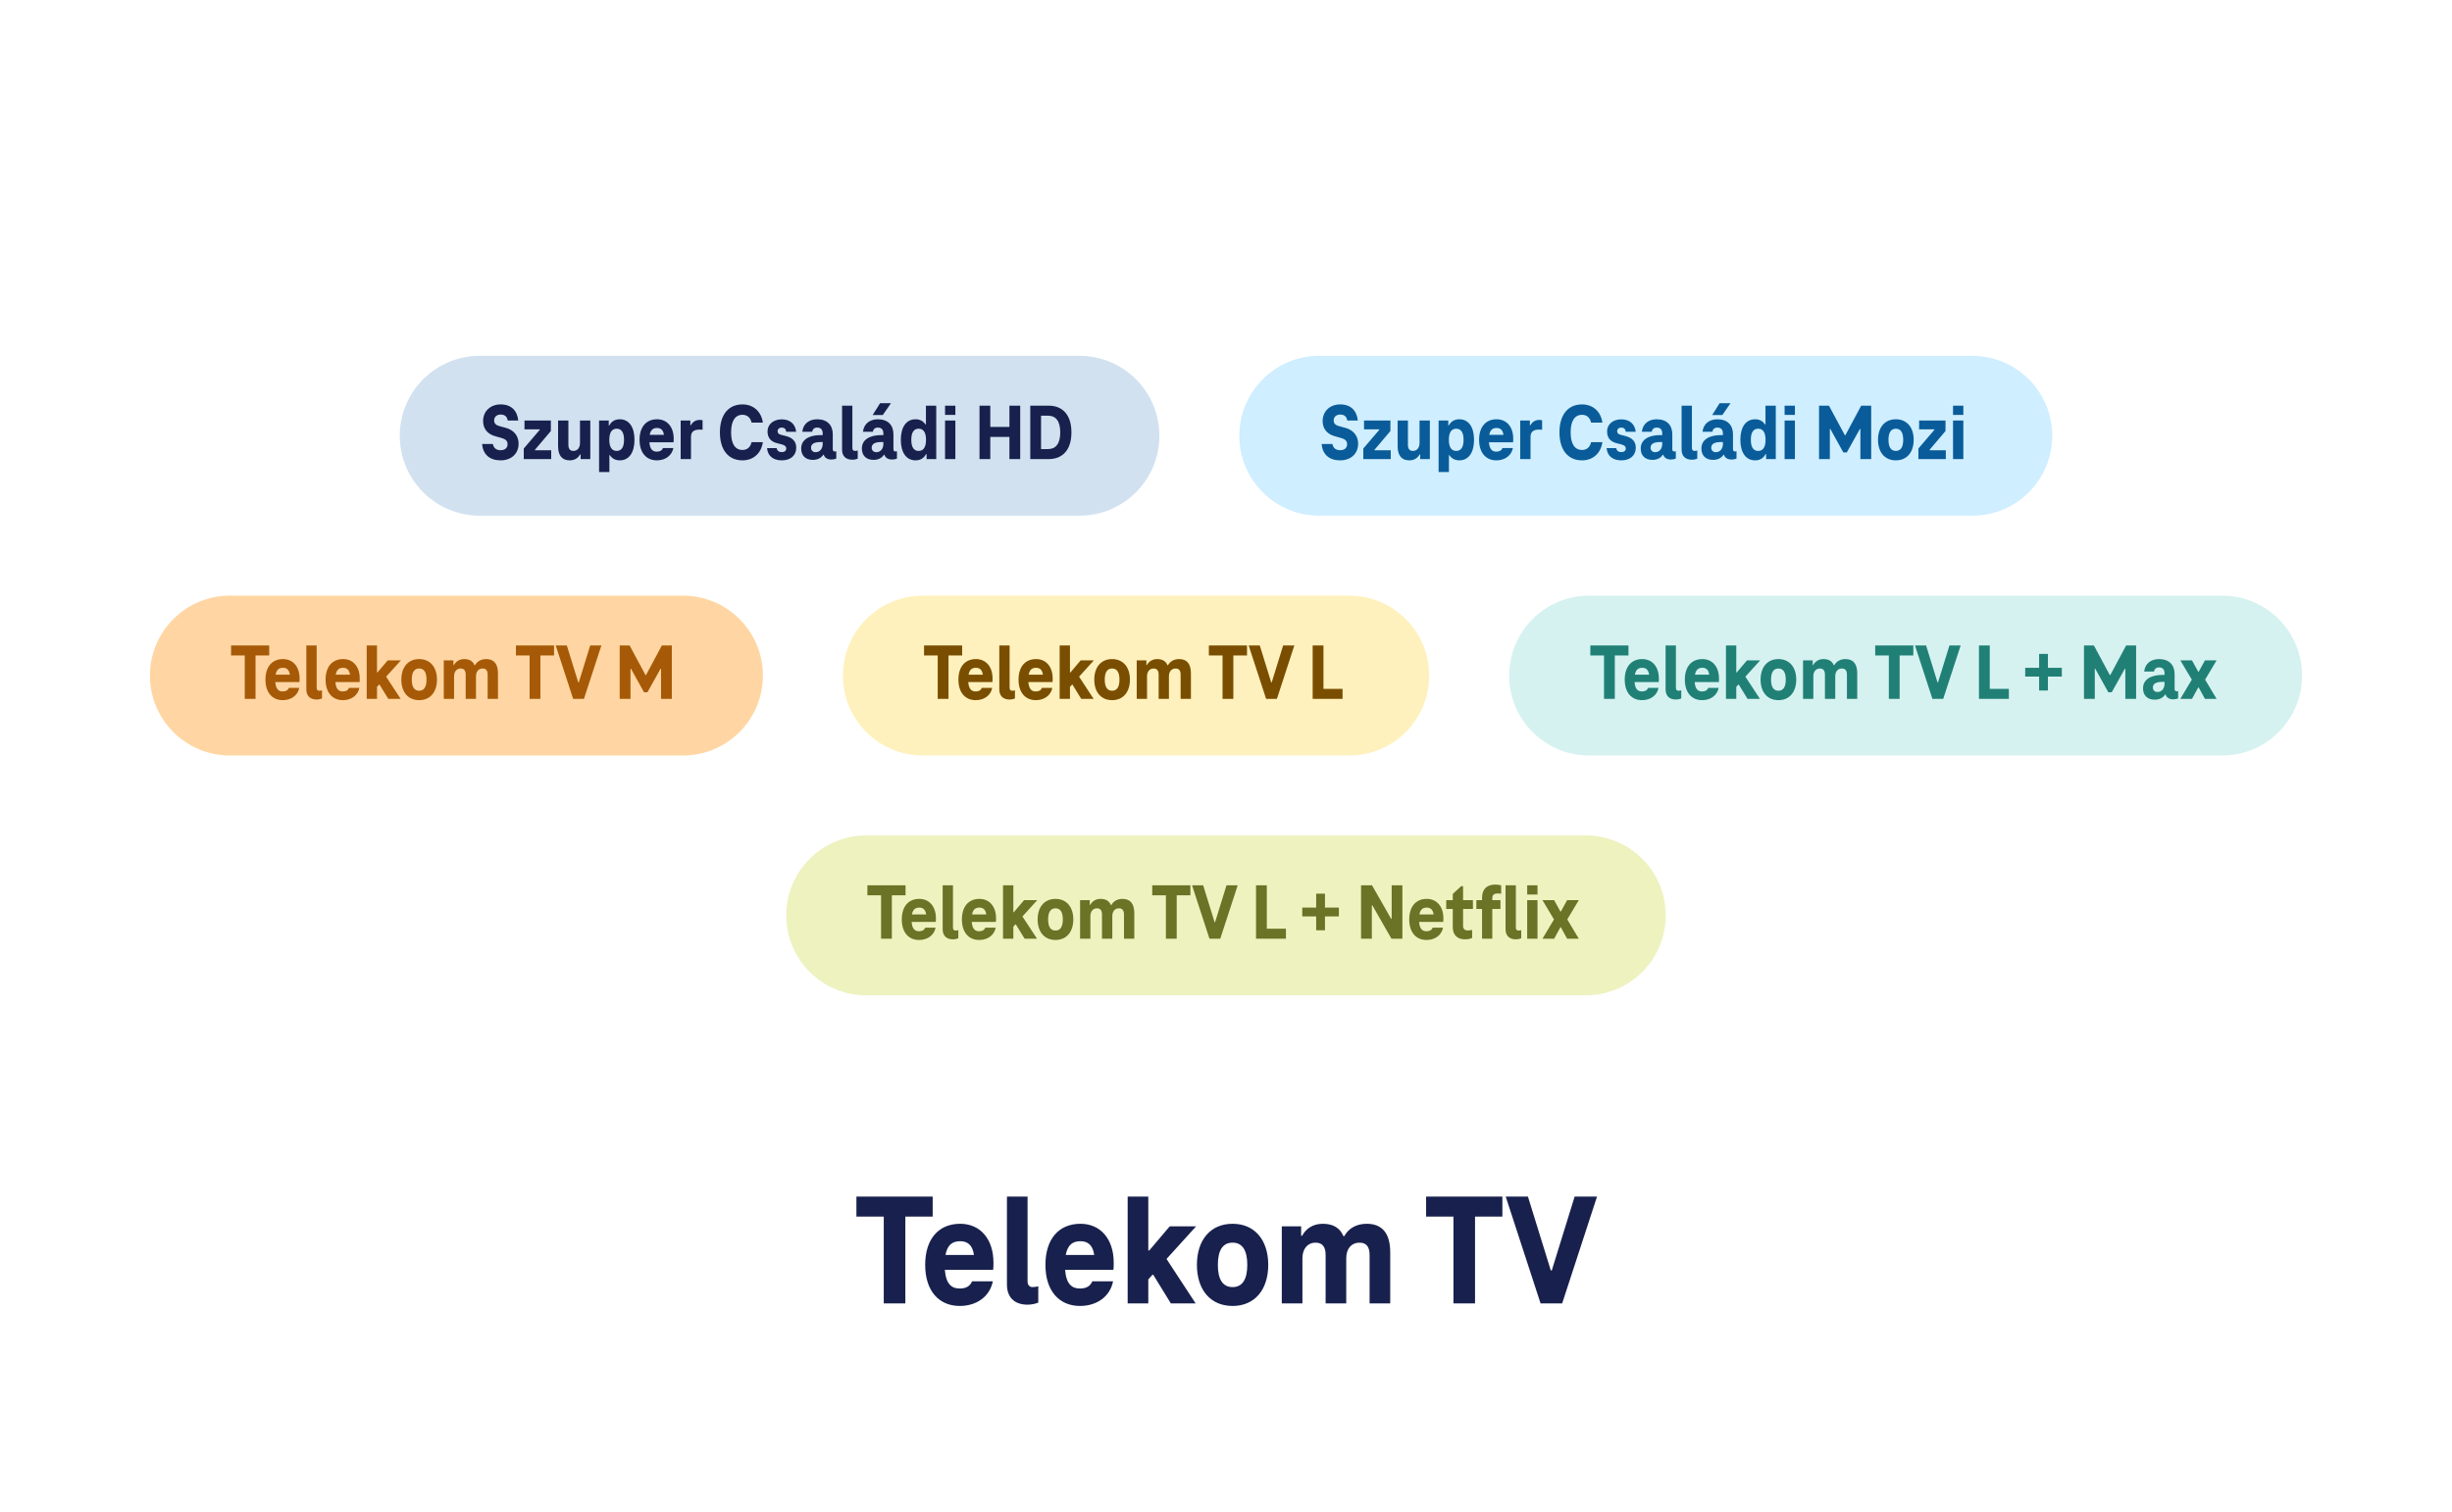 <svg width="368" height="227" viewBox="0 0 368 227" fill="none" xmlns="http://www.w3.org/2000/svg">
<g filter="url(#filter0_d_141_3494)">
<rect x="4" y="0.917" width="360" height="217.75" rx="8" fill="white"/>
<rect width="360" height="153.75" transform="translate(4 0.917)" fill="white"/>
<path d="M60 61.417C60 54.79 65.373 49.417 72 49.417H162C168.627 49.417 174 54.79 174 61.417C174 68.044 168.627 73.417 162 73.417H72C65.373 73.417 60 68.044 60 61.417Z" fill="#D1E1F0"/>
<path d="M75.144 65.109C73.488 65.109 72.492 64.233 72.348 62.649H73.968C74.1 63.321 74.544 63.585 75.144 63.585C75.828 63.585 76.176 63.201 76.176 62.685C76.176 62.157 75.84 61.905 75.216 61.737L74.292 61.473C73.02 61.125 72.504 60.201 72.504 59.217C72.504 57.693 73.644 56.709 75.132 56.709C76.752 56.709 77.628 57.657 77.784 59.133H76.2C76.104 58.533 75.756 58.233 75.132 58.233C74.58 58.233 74.16 58.569 74.16 59.109C74.16 59.649 74.532 59.853 74.976 59.973L75.9 60.225C77.1 60.537 77.832 61.425 77.832 62.589C77.832 64.197 76.644 65.109 75.144 65.109ZM80.287 63.525V63.597H82.723V64.917H78.607V63.333L81.007 60.525V60.453H78.715V59.133H82.675V60.705L80.287 63.525ZM85.52 65.109C84.344 65.109 83.757 64.377 83.757 62.961V59.133H85.305V62.769C85.305 63.333 85.508 63.693 86.061 63.693C86.648 63.693 87.044 63.225 87.044 62.517V59.133H88.593V64.917H87.141V64.209H87.069C86.769 64.773 86.216 65.109 85.52 65.109ZM93.018 58.941C94.434 58.941 95.226 60.141 95.226 62.025C95.226 63.897 94.434 65.109 93.018 65.109C92.31 65.109 91.818 64.785 91.53 64.329H91.458V66.861H89.91V59.133H91.362V59.877H91.434C91.722 59.337 92.226 58.941 93.018 58.941ZM92.55 63.693C93.294 63.693 93.654 63.105 93.654 62.025C93.654 60.945 93.294 60.357 92.55 60.357C91.806 60.357 91.446 60.957 91.446 62.025C91.446 63.093 91.806 63.693 92.55 63.693ZM101.109 61.857C101.109 62.061 101.109 62.265 101.085 62.397H97.461C97.545 63.489 97.989 63.801 98.577 63.801C99.045 63.801 99.357 63.621 99.501 63.261H101.061C100.833 64.401 99.849 65.109 98.577 65.109C97.029 65.109 95.985 63.993 95.985 62.025C95.985 60.081 96.993 58.941 98.613 58.941C100.125 58.941 101.109 60.093 101.109 61.857ZM98.613 60.249C98.049 60.249 97.653 60.501 97.509 61.281H99.645C99.537 60.501 99.129 60.249 98.613 60.249ZM105.036 59.037C105.168 59.037 105.312 59.049 105.444 59.097V60.513C105.288 60.489 105.144 60.489 105.024 60.489C104.088 60.489 103.704 60.837 103.704 61.617V64.917H102.156V59.133H103.608V59.841H103.68C103.956 59.325 104.424 59.037 105.036 59.037ZM111.441 65.109C109.269 65.109 108.045 63.489 108.045 60.909C108.045 58.329 109.269 56.709 111.441 56.709C113.037 56.709 114.261 57.753 114.489 59.445H112.797C112.617 58.617 112.065 58.269 111.441 58.269C110.337 58.269 109.725 59.181 109.725 60.909C109.725 62.637 110.337 63.549 111.441 63.549C112.065 63.549 112.617 63.201 112.797 62.373H114.489C114.261 64.065 113.037 65.109 111.441 65.109ZM117.329 65.109C116.021 65.109 115.217 64.425 115.121 63.273H116.561C116.645 63.693 116.921 63.873 117.329 63.873C117.737 63.873 118.001 63.669 118.001 63.333C118.001 62.985 117.737 62.829 117.353 62.721L116.561 62.517C115.721 62.289 115.193 61.761 115.193 60.753C115.193 59.757 116.009 58.953 117.329 58.953C118.553 58.953 119.369 59.649 119.489 60.813H118.001C117.941 60.393 117.713 60.189 117.329 60.189C116.945 60.189 116.705 60.429 116.705 60.729C116.705 61.029 116.885 61.197 117.221 61.269L118.001 61.473C118.985 61.725 119.501 62.313 119.501 63.213C119.501 64.365 118.661 65.109 117.329 65.109ZM125.271 63.777C125.379 63.777 125.451 63.765 125.511 63.741V64.833C125.331 64.929 125.007 64.989 124.779 64.989C124.323 64.989 123.783 64.809 123.627 64.257H123.567C123.219 64.797 122.643 65.037 121.995 65.037C120.891 65.037 120.243 64.389 120.243 63.333C120.243 61.965 121.479 61.317 123.159 61.317H123.471V61.089C123.471 60.525 123.219 60.189 122.643 60.189C122.199 60.189 121.959 60.441 121.887 60.813H120.411C120.543 59.625 121.419 58.941 122.643 58.941C124.179 58.941 124.983 59.841 124.983 61.197V63.429C124.983 63.669 125.103 63.777 125.271 63.777ZM121.719 63.213C121.719 63.633 122.031 63.885 122.403 63.885C123.087 63.885 123.471 63.321 123.471 62.637V62.361H123.159C122.211 62.361 121.719 62.637 121.719 63.213ZM127.926 56.901V63.261C127.926 63.537 128.07 63.693 128.298 63.693C128.442 63.693 128.598 63.669 128.73 63.633V64.857C128.526 64.941 128.238 65.013 127.926 65.013C126.918 65.013 126.378 64.437 126.378 63.501V56.901H127.926ZM132.085 56.529H133.717L132.493 58.305H130.969L132.085 56.529ZM134.377 63.777C134.485 63.777 134.557 63.765 134.617 63.741V64.833C134.437 64.929 134.113 64.989 133.885 64.989C133.429 64.989 132.889 64.809 132.733 64.257H132.673C132.325 64.797 131.749 65.037 131.101 65.037C129.997 65.037 129.349 64.389 129.349 63.333C129.349 61.965 130.585 61.317 132.265 61.317H132.577V61.089C132.577 60.525 132.325 60.189 131.749 60.189C131.305 60.189 131.065 60.441 130.993 60.813H129.517C129.649 59.625 130.525 58.941 131.749 58.941C133.285 58.941 134.089 59.841 134.089 61.197V63.429C134.089 63.669 134.209 63.777 134.377 63.777ZM130.825 63.213C130.825 63.633 131.137 63.885 131.509 63.885C132.193 63.885 132.577 63.321 132.577 62.637V62.361H132.265C131.317 62.361 130.825 62.637 130.825 63.213ZM138.893 59.721H138.965V56.901H140.513V64.917H139.061V64.173H138.977C138.701 64.713 138.197 65.109 137.417 65.109C135.989 65.109 135.197 63.897 135.197 62.025C135.197 60.141 135.989 58.941 137.417 58.941C138.113 58.941 138.605 59.265 138.893 59.721ZM137.873 63.693C138.617 63.693 138.977 63.093 138.977 62.025C138.977 60.957 138.617 60.357 137.873 60.357C137.129 60.357 136.769 60.945 136.769 62.025C136.769 63.105 137.129 63.693 137.873 63.693ZM143.384 58.281H141.836V56.901H143.384V58.281ZM143.384 64.917H141.836V59.133H143.384V64.917ZM151.494 60.093V56.901H153.114V64.917H151.494V61.593H148.626V64.917H147.006V56.901H148.626V60.093H151.494ZM157.407 64.917H154.623V56.901H157.407C159.495 56.901 160.803 58.305 160.803 60.909C160.803 63.513 159.495 64.917 157.407 64.917ZM156.243 58.401V63.417H157.287C158.403 63.417 159.123 62.673 159.123 60.909C159.123 59.145 158.403 58.401 157.287 58.401H156.243Z" fill="#18214D"/>
<path d="M186 61.417C186 54.79 191.373 49.417 198 49.417H296C302.627 49.417 308 54.79 308 61.417C308 68.044 302.627 73.417 296 73.417H198C191.373 73.417 186 68.044 186 61.417Z" fill="#CFEEFF"/>
<path d="M201.144 65.109C199.488 65.109 198.492 64.233 198.348 62.649H199.968C200.1 63.321 200.544 63.585 201.144 63.585C201.828 63.585 202.176 63.201 202.176 62.685C202.176 62.157 201.84 61.905 201.216 61.737L200.292 61.473C199.02 61.125 198.504 60.201 198.504 59.217C198.504 57.693 199.644 56.709 201.132 56.709C202.752 56.709 203.628 57.657 203.784 59.133H202.2C202.104 58.533 201.756 58.233 201.132 58.233C200.58 58.233 200.16 58.569 200.16 59.109C200.16 59.649 200.532 59.853 200.976 59.973L201.9 60.225C203.1 60.537 203.832 61.425 203.832 62.589C203.832 64.197 202.644 65.109 201.144 65.109ZM206.287 63.525V63.597H208.723V64.917H204.607V63.333L207.007 60.525V60.453H204.715V59.133H208.675V60.705L206.287 63.525ZM211.521 65.109C210.345 65.109 209.757 64.377 209.757 62.961V59.133H211.305V62.769C211.305 63.333 211.509 63.693 212.061 63.693C212.649 63.693 213.045 63.225 213.045 62.517V59.133H214.593V64.917H213.141V64.209H213.069C212.769 64.773 212.217 65.109 211.521 65.109ZM219.018 58.941C220.434 58.941 221.226 60.141 221.226 62.025C221.226 63.897 220.434 65.109 219.018 65.109C218.31 65.109 217.818 64.785 217.53 64.329H217.458V66.861H215.91V59.133H217.362V59.877H217.434C217.722 59.337 218.226 58.941 219.018 58.941ZM218.55 63.693C219.294 63.693 219.654 63.105 219.654 62.025C219.654 60.945 219.294 60.357 218.55 60.357C217.806 60.357 217.446 60.957 217.446 62.025C217.446 63.093 217.806 63.693 218.55 63.693ZM227.109 61.857C227.109 62.061 227.109 62.265 227.085 62.397H223.461C223.545 63.489 223.989 63.801 224.577 63.801C225.045 63.801 225.357 63.621 225.501 63.261H227.061C226.833 64.401 225.849 65.109 224.577 65.109C223.029 65.109 221.985 63.993 221.985 62.025C221.985 60.081 222.993 58.941 224.613 58.941C226.125 58.941 227.109 60.093 227.109 61.857ZM224.613 60.249C224.049 60.249 223.653 60.501 223.509 61.281H225.645C225.537 60.501 225.129 60.249 224.613 60.249ZM231.036 59.037C231.168 59.037 231.312 59.049 231.444 59.097V60.513C231.288 60.489 231.144 60.489 231.024 60.489C230.088 60.489 229.704 60.837 229.704 61.617V64.917H228.156V59.133H229.608V59.841H229.68C229.956 59.325 230.424 59.037 231.036 59.037ZM237.441 65.109C235.269 65.109 234.045 63.489 234.045 60.909C234.045 58.329 235.269 56.709 237.441 56.709C239.037 56.709 240.261 57.753 240.489 59.445H238.797C238.617 58.617 238.065 58.269 237.441 58.269C236.337 58.269 235.725 59.181 235.725 60.909C235.725 62.637 236.337 63.549 237.441 63.549C238.065 63.549 238.617 63.201 238.797 62.373H240.489C240.261 64.065 239.037 65.109 237.441 65.109ZM243.329 65.109C242.021 65.109 241.217 64.425 241.121 63.273H242.561C242.645 63.693 242.921 63.873 243.329 63.873C243.737 63.873 244.001 63.669 244.001 63.333C244.001 62.985 243.737 62.829 243.353 62.721L242.561 62.517C241.721 62.289 241.193 61.761 241.193 60.753C241.193 59.757 242.009 58.953 243.329 58.953C244.553 58.953 245.369 59.649 245.489 60.813H244.001C243.941 60.393 243.713 60.189 243.329 60.189C242.945 60.189 242.705 60.429 242.705 60.729C242.705 61.029 242.885 61.197 243.221 61.269L244.001 61.473C244.985 61.725 245.501 62.313 245.501 63.213C245.501 64.365 244.661 65.109 243.329 65.109ZM251.271 63.777C251.379 63.777 251.451 63.765 251.511 63.741V64.833C251.331 64.929 251.007 64.989 250.779 64.989C250.323 64.989 249.783 64.809 249.627 64.257H249.567C249.219 64.797 248.643 65.037 247.995 65.037C246.891 65.037 246.243 64.389 246.243 63.333C246.243 61.965 247.479 61.317 249.159 61.317H249.471V61.089C249.471 60.525 249.219 60.189 248.643 60.189C248.199 60.189 247.959 60.441 247.887 60.813H246.411C246.543 59.625 247.419 58.941 248.643 58.941C250.179 58.941 250.983 59.841 250.983 61.197V63.429C250.983 63.669 251.103 63.777 251.271 63.777ZM247.719 63.213C247.719 63.633 248.031 63.885 248.403 63.885C249.087 63.885 249.471 63.321 249.471 62.637V62.361H249.159C248.211 62.361 247.719 62.637 247.719 63.213ZM253.926 56.901V63.261C253.926 63.537 254.07 63.693 254.298 63.693C254.442 63.693 254.598 63.669 254.73 63.633V64.857C254.526 64.941 254.238 65.013 253.926 65.013C252.918 65.013 252.378 64.437 252.378 63.501V56.901H253.926ZM258.085 56.529H259.717L258.493 58.305H256.969L258.085 56.529ZM260.377 63.777C260.485 63.777 260.557 63.765 260.617 63.741V64.833C260.437 64.929 260.113 64.989 259.885 64.989C259.429 64.989 258.889 64.809 258.733 64.257H258.673C258.325 64.797 257.749 65.037 257.101 65.037C255.997 65.037 255.349 64.389 255.349 63.333C255.349 61.965 256.585 61.317 258.265 61.317H258.577V61.089C258.577 60.525 258.325 60.189 257.749 60.189C257.305 60.189 257.065 60.441 256.993 60.813H255.517C255.649 59.625 256.525 58.941 257.749 58.941C259.285 58.941 260.089 59.841 260.089 61.197V63.429C260.089 63.669 260.209 63.777 260.377 63.777ZM256.825 63.213C256.825 63.633 257.137 63.885 257.509 63.885C258.193 63.885 258.577 63.321 258.577 62.637V62.361H258.265C257.317 62.361 256.825 62.637 256.825 63.213ZM264.893 59.721H264.965V56.901H266.513V64.917H265.061V64.173H264.977C264.701 64.713 264.197 65.109 263.417 65.109C261.989 65.109 261.197 63.897 261.197 62.025C261.197 60.141 261.989 58.941 263.417 58.941C264.113 58.941 264.605 59.265 264.893 59.721ZM263.873 63.693C264.617 63.693 264.977 63.093 264.977 62.025C264.977 60.957 264.617 60.357 263.873 60.357C263.129 60.357 262.769 60.945 262.769 62.025C262.769 63.105 263.129 63.693 263.873 63.693ZM269.384 58.281H267.836V56.901H269.384V58.281ZM269.384 64.917H267.836V59.133H269.384V64.917ZM276.954 61.341L279.33 56.901H280.83V64.917H279.21V60.393H279.138L277.17 63.921H276.654L274.698 60.393H274.626V64.917H273.006V56.901H274.494L276.882 61.341H276.954ZM284.532 65.109C282.876 65.109 281.856 63.897 281.856 62.025C281.856 60.153 282.876 58.941 284.532 58.941C286.188 58.941 287.208 60.153 287.208 62.025C287.208 63.897 286.188 65.109 284.532 65.109ZM284.532 63.693C285.276 63.693 285.636 63.105 285.636 62.025C285.636 60.945 285.276 60.357 284.532 60.357C283.788 60.357 283.428 60.945 283.428 62.025C283.428 63.105 283.788 63.693 284.532 63.693ZM289.596 63.525V63.597H292.032V64.917H287.916V63.333L290.316 60.525V60.453H288.024V59.133H291.984V60.705L289.596 63.525ZM294.661 58.281H293.113V56.901H294.661V58.281ZM294.661 64.917H293.113V59.133H294.661V64.917Z" fill="#095C99"/>
<path d="M22.5 97.417C22.5 90.79 27.873 85.417 34.5 85.417H102.5C109.127 85.417 114.5 90.79 114.5 97.417C114.5 104.045 109.127 109.417 102.5 109.417H34.5C27.873 109.417 22.5 104.045 22.5 97.417Z" fill="#FFD6A3"/>
<path d="M36.732 94.401H34.68V92.901H40.404V94.401H38.352V100.917H36.732V94.401ZM44.965 97.857C44.965 98.061 44.965 98.265 44.941 98.397H41.317C41.401 99.489 41.845 99.801 42.433 99.801C42.901 99.801 43.213 99.621 43.357 99.261H44.917C44.689 100.401 43.705 101.109 42.433 101.109C40.885 101.109 39.841 99.993 39.841 98.025C39.841 96.081 40.849 94.941 42.469 94.941C43.981 94.941 44.965 96.093 44.965 97.857ZM42.469 96.249C41.905 96.249 41.509 96.501 41.365 97.281H43.501C43.393 96.501 42.985 96.249 42.469 96.249ZM47.524 92.901V99.261C47.524 99.537 47.668 99.693 47.896 99.693C48.04 99.693 48.196 99.669 48.328 99.633V100.857C48.124 100.941 47.836 101.013 47.524 101.013C46.516 101.013 45.976 100.437 45.976 99.501V92.901H47.524ZM53.988 97.857C53.988 98.061 53.988 98.265 53.964 98.397H50.34C50.424 99.489 50.868 99.801 51.456 99.801C51.924 99.801 52.236 99.621 52.38 99.261H53.94C53.712 100.401 52.728 101.109 51.456 101.109C49.908 101.109 48.864 99.993 48.864 98.025C48.864 96.081 49.872 94.941 51.492 94.941C53.004 94.941 53.988 96.093 53.988 97.857ZM51.492 96.249C50.928 96.249 50.532 96.501 50.388 97.281H52.524C52.416 96.501 52.008 96.249 51.492 96.249ZM58.191 95.133H60.171L57.951 97.581L60.135 100.917H58.275L56.955 98.769H56.895L56.583 99.117V100.917H55.035V92.901H56.583V96.945H56.655L58.191 95.133ZM62.907 101.109C61.251 101.109 60.231 99.897 60.231 98.025C60.231 96.153 61.251 94.941 62.907 94.941C64.563 94.941 65.583 96.153 65.583 98.025C65.583 99.897 64.563 101.109 62.907 101.109ZM62.907 99.693C63.651 99.693 64.011 99.105 64.011 98.025C64.011 96.945 63.651 96.357 62.907 96.357C62.163 96.357 61.803 96.945 61.803 98.025C61.803 99.105 62.163 99.693 62.907 99.693ZM72.973 94.941C74.149 94.941 74.737 95.673 74.737 97.089V100.917H73.189V97.281C73.189 96.717 72.985 96.357 72.433 96.357C71.833 96.357 71.437 96.801 71.437 97.521V100.917H69.889V97.281C69.889 96.717 69.685 96.357 69.133 96.357C68.545 96.357 68.149 96.813 68.149 97.521V100.917H66.601V95.133H68.053V95.841H68.125C68.425 95.277 68.977 94.941 69.673 94.941C70.453 94.941 70.969 95.253 71.221 95.865H71.293C71.617 95.265 72.229 94.941 72.973 94.941ZM79.482 94.401H77.43V92.901H83.154V94.401H81.102V100.917H79.482V94.401ZM86.86 98.445L88.576 92.901H90.256L87.64 100.917H86.02L83.404 92.901H85.072L86.788 98.445H86.86ZM96.954 97.341L99.33 92.901H100.83V100.917H99.21V96.393H99.138L97.17 99.921H96.654L94.698 96.393H94.626V100.917H93.006V92.901H94.494L96.882 97.341H96.954Z" fill="#A65A07"/>
<path d="M126.5 97.417C126.5 90.79 131.873 85.417 138.5 85.417H202.5C209.127 85.417 214.5 90.79 214.5 97.417C214.5 104.045 209.127 109.417 202.5 109.417H138.5C131.873 109.417 126.5 104.045 126.5 97.417Z" fill="#FFF1BD"/>
<path d="M140.732 94.401H138.68V92.901H144.404V94.401H142.352V100.917H140.732V94.401ZM148.965 97.857C148.965 98.061 148.965 98.265 148.941 98.397H145.317C145.401 99.489 145.845 99.801 146.433 99.801C146.901 99.801 147.213 99.621 147.357 99.261H148.917C148.689 100.401 147.705 101.109 146.433 101.109C144.885 101.109 143.841 99.993 143.841 98.025C143.841 96.081 144.849 94.941 146.469 94.941C147.981 94.941 148.965 96.093 148.965 97.857ZM146.469 96.249C145.905 96.249 145.509 96.501 145.365 97.281H147.501C147.393 96.501 146.985 96.249 146.469 96.249ZM151.524 92.901V99.261C151.524 99.537 151.668 99.693 151.896 99.693C152.04 99.693 152.196 99.669 152.328 99.633V100.857C152.124 100.941 151.836 101.013 151.524 101.013C150.516 101.013 149.976 100.437 149.976 99.501V92.901H151.524ZM157.988 97.857C157.988 98.061 157.988 98.265 157.964 98.397H154.34C154.424 99.489 154.868 99.801 155.456 99.801C155.924 99.801 156.236 99.621 156.38 99.261H157.94C157.712 100.401 156.728 101.109 155.456 101.109C153.908 101.109 152.864 99.993 152.864 98.025C152.864 96.081 153.872 94.941 155.492 94.941C157.004 94.941 157.988 96.093 157.988 97.857ZM155.492 96.249C154.928 96.249 154.532 96.501 154.388 97.281H156.524C156.416 96.501 156.008 96.249 155.492 96.249ZM162.191 95.133H164.171L161.951 97.581L164.135 100.917H162.275L160.955 98.769H160.895L160.583 99.117V100.917H159.035V92.901H160.583V96.945H160.655L162.191 95.133ZM166.907 101.109C165.251 101.109 164.231 99.897 164.231 98.025C164.231 96.153 165.251 94.941 166.907 94.941C168.563 94.941 169.583 96.153 169.583 98.025C169.583 99.897 168.563 101.109 166.907 101.109ZM166.907 99.693C167.651 99.693 168.011 99.105 168.011 98.025C168.011 96.945 167.651 96.357 166.907 96.357C166.163 96.357 165.803 96.945 165.803 98.025C165.803 99.105 166.163 99.693 166.907 99.693ZM176.973 94.941C178.149 94.941 178.737 95.673 178.737 97.089V100.917H177.189V97.281C177.189 96.717 176.985 96.357 176.433 96.357C175.833 96.357 175.437 96.801 175.437 97.521V100.917H173.889V97.281C173.889 96.717 173.685 96.357 173.133 96.357C172.545 96.357 172.149 96.813 172.149 97.521V100.917H170.601V95.133H172.053V95.841H172.125C172.425 95.277 172.977 94.941 173.673 94.941C174.453 94.941 174.969 95.253 175.221 95.865H175.293C175.617 95.265 176.229 94.941 176.973 94.941ZM183.482 94.401H181.43V92.901H187.154V94.401H185.102V100.917H183.482V94.401ZM190.86 98.445L192.576 92.901H194.256L191.64 100.917H190.02L187.404 92.901H189.072L190.788 98.445H190.86ZM201.494 100.917H197.006V92.901H198.626V99.417H201.494V100.917Z" fill="#7A4E00"/>
<path d="M226.5 97.417C226.5 90.79 231.873 85.417 238.5 85.417H333.5C340.127 85.417 345.5 90.79 345.5 97.417C345.5 104.045 340.127 109.417 333.5 109.417H238.5C231.873 109.417 226.5 104.045 226.5 97.417Z" fill="#D5F2F0"/>
<path d="M240.732 94.401H238.68V92.901H244.404V94.401H242.352V100.917H240.732V94.401ZM248.965 97.857C248.965 98.061 248.965 98.265 248.941 98.397H245.317C245.401 99.489 245.845 99.801 246.433 99.801C246.901 99.801 247.213 99.621 247.357 99.261H248.917C248.689 100.401 247.705 101.109 246.433 101.109C244.885 101.109 243.841 99.993 243.841 98.025C243.841 96.081 244.849 94.941 246.469 94.941C247.981 94.941 248.965 96.093 248.965 97.857ZM246.469 96.249C245.905 96.249 245.509 96.501 245.365 97.281H247.501C247.393 96.501 246.985 96.249 246.469 96.249ZM251.524 92.901V99.261C251.524 99.537 251.668 99.693 251.896 99.693C252.04 99.693 252.196 99.669 252.328 99.633V100.857C252.124 100.941 251.836 101.013 251.524 101.013C250.516 101.013 249.976 100.437 249.976 99.501V92.901H251.524ZM257.988 97.857C257.988 98.061 257.988 98.265 257.964 98.397H254.34C254.424 99.489 254.868 99.801 255.456 99.801C255.924 99.801 256.236 99.621 256.38 99.261H257.94C257.712 100.401 256.728 101.109 255.456 101.109C253.908 101.109 252.864 99.993 252.864 98.025C252.864 96.081 253.872 94.941 255.492 94.941C257.004 94.941 257.988 96.093 257.988 97.857ZM255.492 96.249C254.928 96.249 254.532 96.501 254.388 97.281H256.524C256.416 96.501 256.008 96.249 255.492 96.249ZM262.191 95.133H264.171L261.951 97.581L264.135 100.917H262.275L260.955 98.769H260.895L260.583 99.117V100.917H259.035V92.901H260.583V96.945H260.655L262.191 95.133ZM266.907 101.109C265.251 101.109 264.231 99.897 264.231 98.025C264.231 96.153 265.251 94.941 266.907 94.941C268.563 94.941 269.583 96.153 269.583 98.025C269.583 99.897 268.563 101.109 266.907 101.109ZM266.907 99.693C267.651 99.693 268.011 99.105 268.011 98.025C268.011 96.945 267.651 96.357 266.907 96.357C266.163 96.357 265.803 96.945 265.803 98.025C265.803 99.105 266.163 99.693 266.907 99.693ZM276.973 94.941C278.149 94.941 278.737 95.673 278.737 97.089V100.917H277.189V97.281C277.189 96.717 276.985 96.357 276.433 96.357C275.833 96.357 275.437 96.801 275.437 97.521V100.917H273.889V97.281C273.889 96.717 273.685 96.357 273.133 96.357C272.545 96.357 272.149 96.813 272.149 97.521V100.917H270.601V95.133H272.053V95.841H272.125C272.425 95.277 272.977 94.941 273.673 94.941C274.453 94.941 274.969 95.253 275.221 95.865H275.293C275.617 95.265 276.229 94.941 276.973 94.941ZM283.482 94.401H281.43V92.901H287.154V94.401H285.102V100.917H283.482V94.401ZM290.86 98.445L292.576 92.901H294.256L291.64 100.917H290.02L287.404 92.901H289.072L290.788 98.445H290.86ZM301.494 100.917H297.006V92.901H298.626V99.417H301.494V100.917ZM307.354 96.249H309.442V97.569H307.354V99.657H306.034V97.569H303.946V96.249H306.034V94.161H307.354V96.249ZM316.716 97.341L319.092 92.901H320.592V100.917H318.972V96.393H318.9L316.932 99.921H316.416L314.46 96.393H314.388V100.917H312.768V92.901H314.256L316.644 97.341H316.716ZM326.658 99.777C326.766 99.777 326.838 99.765 326.898 99.741V100.833C326.718 100.929 326.394 100.989 326.166 100.989C325.71 100.989 325.17 100.809 325.014 100.257H324.954C324.606 100.797 324.03 101.037 323.382 101.037C322.278 101.037 321.63 100.389 321.63 99.333C321.63 97.965 322.866 97.317 324.546 97.317H324.858V97.089C324.858 96.525 324.606 96.189 324.03 96.189C323.586 96.189 323.346 96.441 323.274 96.813H321.798C321.93 95.625 322.806 94.941 324.03 94.941C325.566 94.941 326.37 95.841 326.37 97.197V99.429C326.37 99.669 326.49 99.777 326.658 99.777ZM323.106 99.213C323.106 99.633 323.418 99.885 323.79 99.885C324.474 99.885 324.858 99.321 324.858 98.637V98.361H324.546C323.598 98.361 323.106 98.637 323.106 99.213ZM330.921 95.133H332.673L330.945 98.025L332.673 100.917H330.921L329.985 99.201H329.913L328.977 100.917H327.225L328.953 98.025L327.225 95.133H328.977L329.913 96.837H329.985L330.921 95.133Z" fill="#218076"/>
<path d="M118 133.417C118 126.79 123.373 121.417 130 121.417H238C244.627 121.417 250 126.79 250 133.417C250 140.045 244.627 145.417 238 145.417H130C123.373 145.417 118 140.045 118 133.417Z" fill="#EEF2BF"/>
<path d="M132.232 130.401H130.18V128.901H135.904V130.401H133.852V136.917H132.232V130.401ZM140.465 133.857C140.465 134.061 140.465 134.265 140.441 134.397H136.817C136.901 135.489 137.345 135.801 137.933 135.801C138.401 135.801 138.713 135.621 138.857 135.261H140.417C140.189 136.401 139.205 137.109 137.933 137.109C136.385 137.109 135.341 135.993 135.341 134.025C135.341 132.081 136.349 130.941 137.969 130.941C139.481 130.941 140.465 132.093 140.465 133.857ZM137.969 132.249C137.405 132.249 137.009 132.501 136.865 133.281H139.001C138.893 132.501 138.485 132.249 137.969 132.249ZM143.024 128.901V135.261C143.024 135.537 143.168 135.693 143.396 135.693C143.54 135.693 143.696 135.669 143.828 135.633V136.857C143.624 136.941 143.336 137.013 143.024 137.013C142.016 137.013 141.476 136.437 141.476 135.501V128.901H143.024ZM149.488 133.857C149.488 134.061 149.488 134.265 149.464 134.397H145.84C145.924 135.489 146.368 135.801 146.956 135.801C147.424 135.801 147.736 135.621 147.88 135.261H149.44C149.212 136.401 148.228 137.109 146.956 137.109C145.408 137.109 144.364 135.993 144.364 134.025C144.364 132.081 145.372 130.941 146.992 130.941C148.504 130.941 149.488 132.093 149.488 133.857ZM146.992 132.249C146.428 132.249 146.032 132.501 145.888 133.281H148.024C147.916 132.501 147.508 132.249 146.992 132.249ZM153.691 131.133H155.671L153.451 133.581L155.635 136.917H153.775L152.455 134.769H152.395L152.083 135.117V136.917H150.535V128.901H152.083V132.945H152.155L153.691 131.133ZM158.407 137.109C156.751 137.109 155.731 135.897 155.731 134.025C155.731 132.153 156.751 130.941 158.407 130.941C160.063 130.941 161.083 132.153 161.083 134.025C161.083 135.897 160.063 137.109 158.407 137.109ZM158.407 135.693C159.151 135.693 159.511 135.105 159.511 134.025C159.511 132.945 159.151 132.357 158.407 132.357C157.663 132.357 157.303 132.945 157.303 134.025C157.303 135.105 157.663 135.693 158.407 135.693ZM168.473 130.941C169.649 130.941 170.237 131.673 170.237 133.089V136.917H168.689V133.281C168.689 132.717 168.485 132.357 167.933 132.357C167.333 132.357 166.937 132.801 166.937 133.521V136.917H165.389V133.281C165.389 132.717 165.185 132.357 164.633 132.357C164.045 132.357 163.649 132.813 163.649 133.521V136.917H162.101V131.133H163.553V131.841H163.625C163.925 131.277 164.477 130.941 165.173 130.941C165.953 130.941 166.469 131.253 166.721 131.865H166.793C167.117 131.265 167.729 130.941 168.473 130.941ZM174.982 130.401H172.93V128.901H178.654V130.401H176.602V136.917H174.982V130.401ZM182.36 134.445L184.076 128.901H185.756L183.14 136.917H181.52L178.904 128.901H180.572L182.288 134.445H182.36ZM192.994 136.917H188.506V128.901H190.126V135.417H192.994V136.917ZM198.854 132.249H200.942V133.569H198.854V135.657H197.534V133.569H195.446V132.249H197.534V130.161H198.854V132.249ZM208.864 133.941V128.901H210.472V136.917H208.828L205.96 131.901H205.888V136.917H204.268V128.901H205.912L208.792 133.941H208.864ZM216.625 133.857C216.625 134.061 216.625 134.265 216.601 134.397H212.977C213.061 135.489 213.505 135.801 214.093 135.801C214.561 135.801 214.873 135.621 215.017 135.261H216.577C216.349 136.401 215.365 137.109 214.093 137.109C212.545 137.109 211.501 135.993 211.501 134.025C211.501 132.081 212.509 130.941 214.129 130.941C215.641 130.941 216.625 132.093 216.625 133.857ZM214.129 132.249C213.565 132.249 213.169 132.501 213.025 133.281H215.161C215.053 132.501 214.645 132.249 214.129 132.249ZM219.835 137.013C218.767 137.013 218.035 136.389 218.035 135.213V132.453H217.051V131.133H218.035V130.197L219.295 129.033H219.583V131.133H221.059V132.453H219.583V135.021C219.583 135.453 219.835 135.681 220.279 135.681C220.507 135.681 220.735 135.645 220.939 135.597V136.809C220.615 136.953 220.267 137.013 219.835 137.013ZM224.433 128.793C224.697 128.793 225.045 128.829 225.297 128.913V130.161C225.129 130.137 224.937 130.125 224.793 130.125C224.121 130.125 223.965 130.437 223.965 130.845V131.133H225.189V132.453H223.965V136.917H222.429V132.453H221.577V131.133H222.429V130.761C222.429 129.465 223.161 128.793 224.433 128.793ZM227.504 128.901V135.261C227.504 135.537 227.648 135.693 227.876 135.693C228.02 135.693 228.176 135.669 228.308 135.633V136.857C228.104 136.941 227.816 137.013 227.504 137.013C226.496 137.013 225.956 136.437 225.956 135.501V128.901H227.504ZM230.751 130.281H229.203V128.901H230.751V130.281ZM230.751 136.917H229.203V131.133H230.751V136.917ZM235.194 131.133H236.946L235.218 134.025L236.946 136.917H235.194L234.258 135.201H234.186L233.25 136.917H231.498L233.226 134.025L231.498 131.133H233.25L234.186 132.837H234.258L235.194 131.133Z" fill="#6A7326"/>
<path d="M132.636 178.635H128.532V175.635H139.98V178.635H135.876V191.667H132.636V178.635ZM149.101 185.547C149.101 185.955 149.101 186.363 149.053 186.627H141.805C141.973 188.811 142.861 189.435 144.037 189.435C144.973 189.435 145.597 189.075 145.885 188.355H149.005C148.549 190.635 146.581 192.051 144.037 192.051C140.941 192.051 138.853 189.819 138.853 185.883C138.853 181.995 140.869 179.715 144.109 179.715C147.133 179.715 149.101 182.019 149.101 185.547ZM144.109 182.331C142.981 182.331 142.189 182.835 141.901 184.395H146.173C145.957 182.835 145.141 182.331 144.109 182.331ZM154.219 175.635V188.355C154.219 188.907 154.507 189.219 154.963 189.219C155.251 189.219 155.563 189.171 155.827 189.099V191.547C155.419 191.715 154.843 191.859 154.219 191.859C152.203 191.859 151.123 190.707 151.123 188.835V175.635H154.219ZM167.148 185.547C167.148 185.955 167.148 186.363 167.1 186.627H159.852C160.02 188.811 160.908 189.435 162.084 189.435C163.02 189.435 163.644 189.075 163.932 188.355H167.052C166.596 190.635 164.628 192.051 162.084 192.051C158.988 192.051 156.9 189.819 156.9 185.883C156.9 181.995 158.916 179.715 162.156 179.715C165.18 179.715 167.148 182.019 167.148 185.547ZM162.156 182.331C161.028 182.331 160.236 182.835 159.948 184.395H164.22C164.004 182.835 163.188 182.331 162.156 182.331ZM175.554 180.099H179.514L175.074 184.995L179.442 191.667H175.722L173.082 187.371H172.962L172.338 188.067V191.667H169.242V175.635H172.338V183.723H172.482L175.554 180.099ZM184.986 192.051C181.674 192.051 179.634 189.627 179.634 185.883C179.634 182.139 181.674 179.715 184.986 179.715C188.298 179.715 190.338 182.139 190.338 185.883C190.338 189.627 188.298 192.051 184.986 192.051ZM184.986 189.219C186.474 189.219 187.194 188.043 187.194 185.883C187.194 183.723 186.474 182.547 184.986 182.547C183.498 182.547 182.778 183.723 182.778 185.883C182.778 188.043 183.498 189.219 184.986 189.219ZM205.119 179.715C207.471 179.715 208.647 181.179 208.647 184.011V191.667H205.551V184.395C205.551 183.267 205.143 182.547 204.039 182.547C202.839 182.547 202.047 183.435 202.047 184.875V191.667H198.951V184.395C198.951 183.267 198.543 182.547 197.439 182.547C196.263 182.547 195.471 183.459 195.471 184.875V191.667H192.375V180.099H195.279V181.515H195.423C196.023 180.387 197.127 179.715 198.519 179.715C200.079 179.715 201.111 180.339 201.615 181.563H201.759C202.407 180.363 203.631 179.715 205.119 179.715ZM218.136 178.635H214.032V175.635H225.48V178.635H221.376V191.667H218.136V178.635ZM232.892 186.723L236.324 175.635H239.684L234.452 191.667H231.212L225.98 175.635H229.316L232.748 186.723H232.892Z" fill="#18214D"/>
</g>
<defs>
<filter id="filter0_d_141_3494" x="0" y="0.917" width="368" height="225.75" filterUnits="userSpaceOnUse" color-interpolation-filters="sRGB">
<feFlood flood-opacity="0" result="BackgroundImageFix"/>
<feColorMatrix in="SourceAlpha" type="matrix" values="0 0 0 0 0 0 0 0 0 0 0 0 0 0 0 0 0 0 127 0" result="hardAlpha"/>
<feOffset dy="4"/>
<feGaussianBlur stdDeviation="2"/>
<feColorMatrix type="matrix" values="0 0 0 0 0.094 0 0 0 0 0.129 0 0 0 0 0.302 0 0 0 0.1 0"/>
<feBlend mode="normal" in2="BackgroundImageFix" result="effect1_dropShadow_141_3494"/>
<feBlend mode="normal" in="SourceGraphic" in2="effect1_dropShadow_141_3494" result="shape"/>
</filter>
</defs>
</svg>
